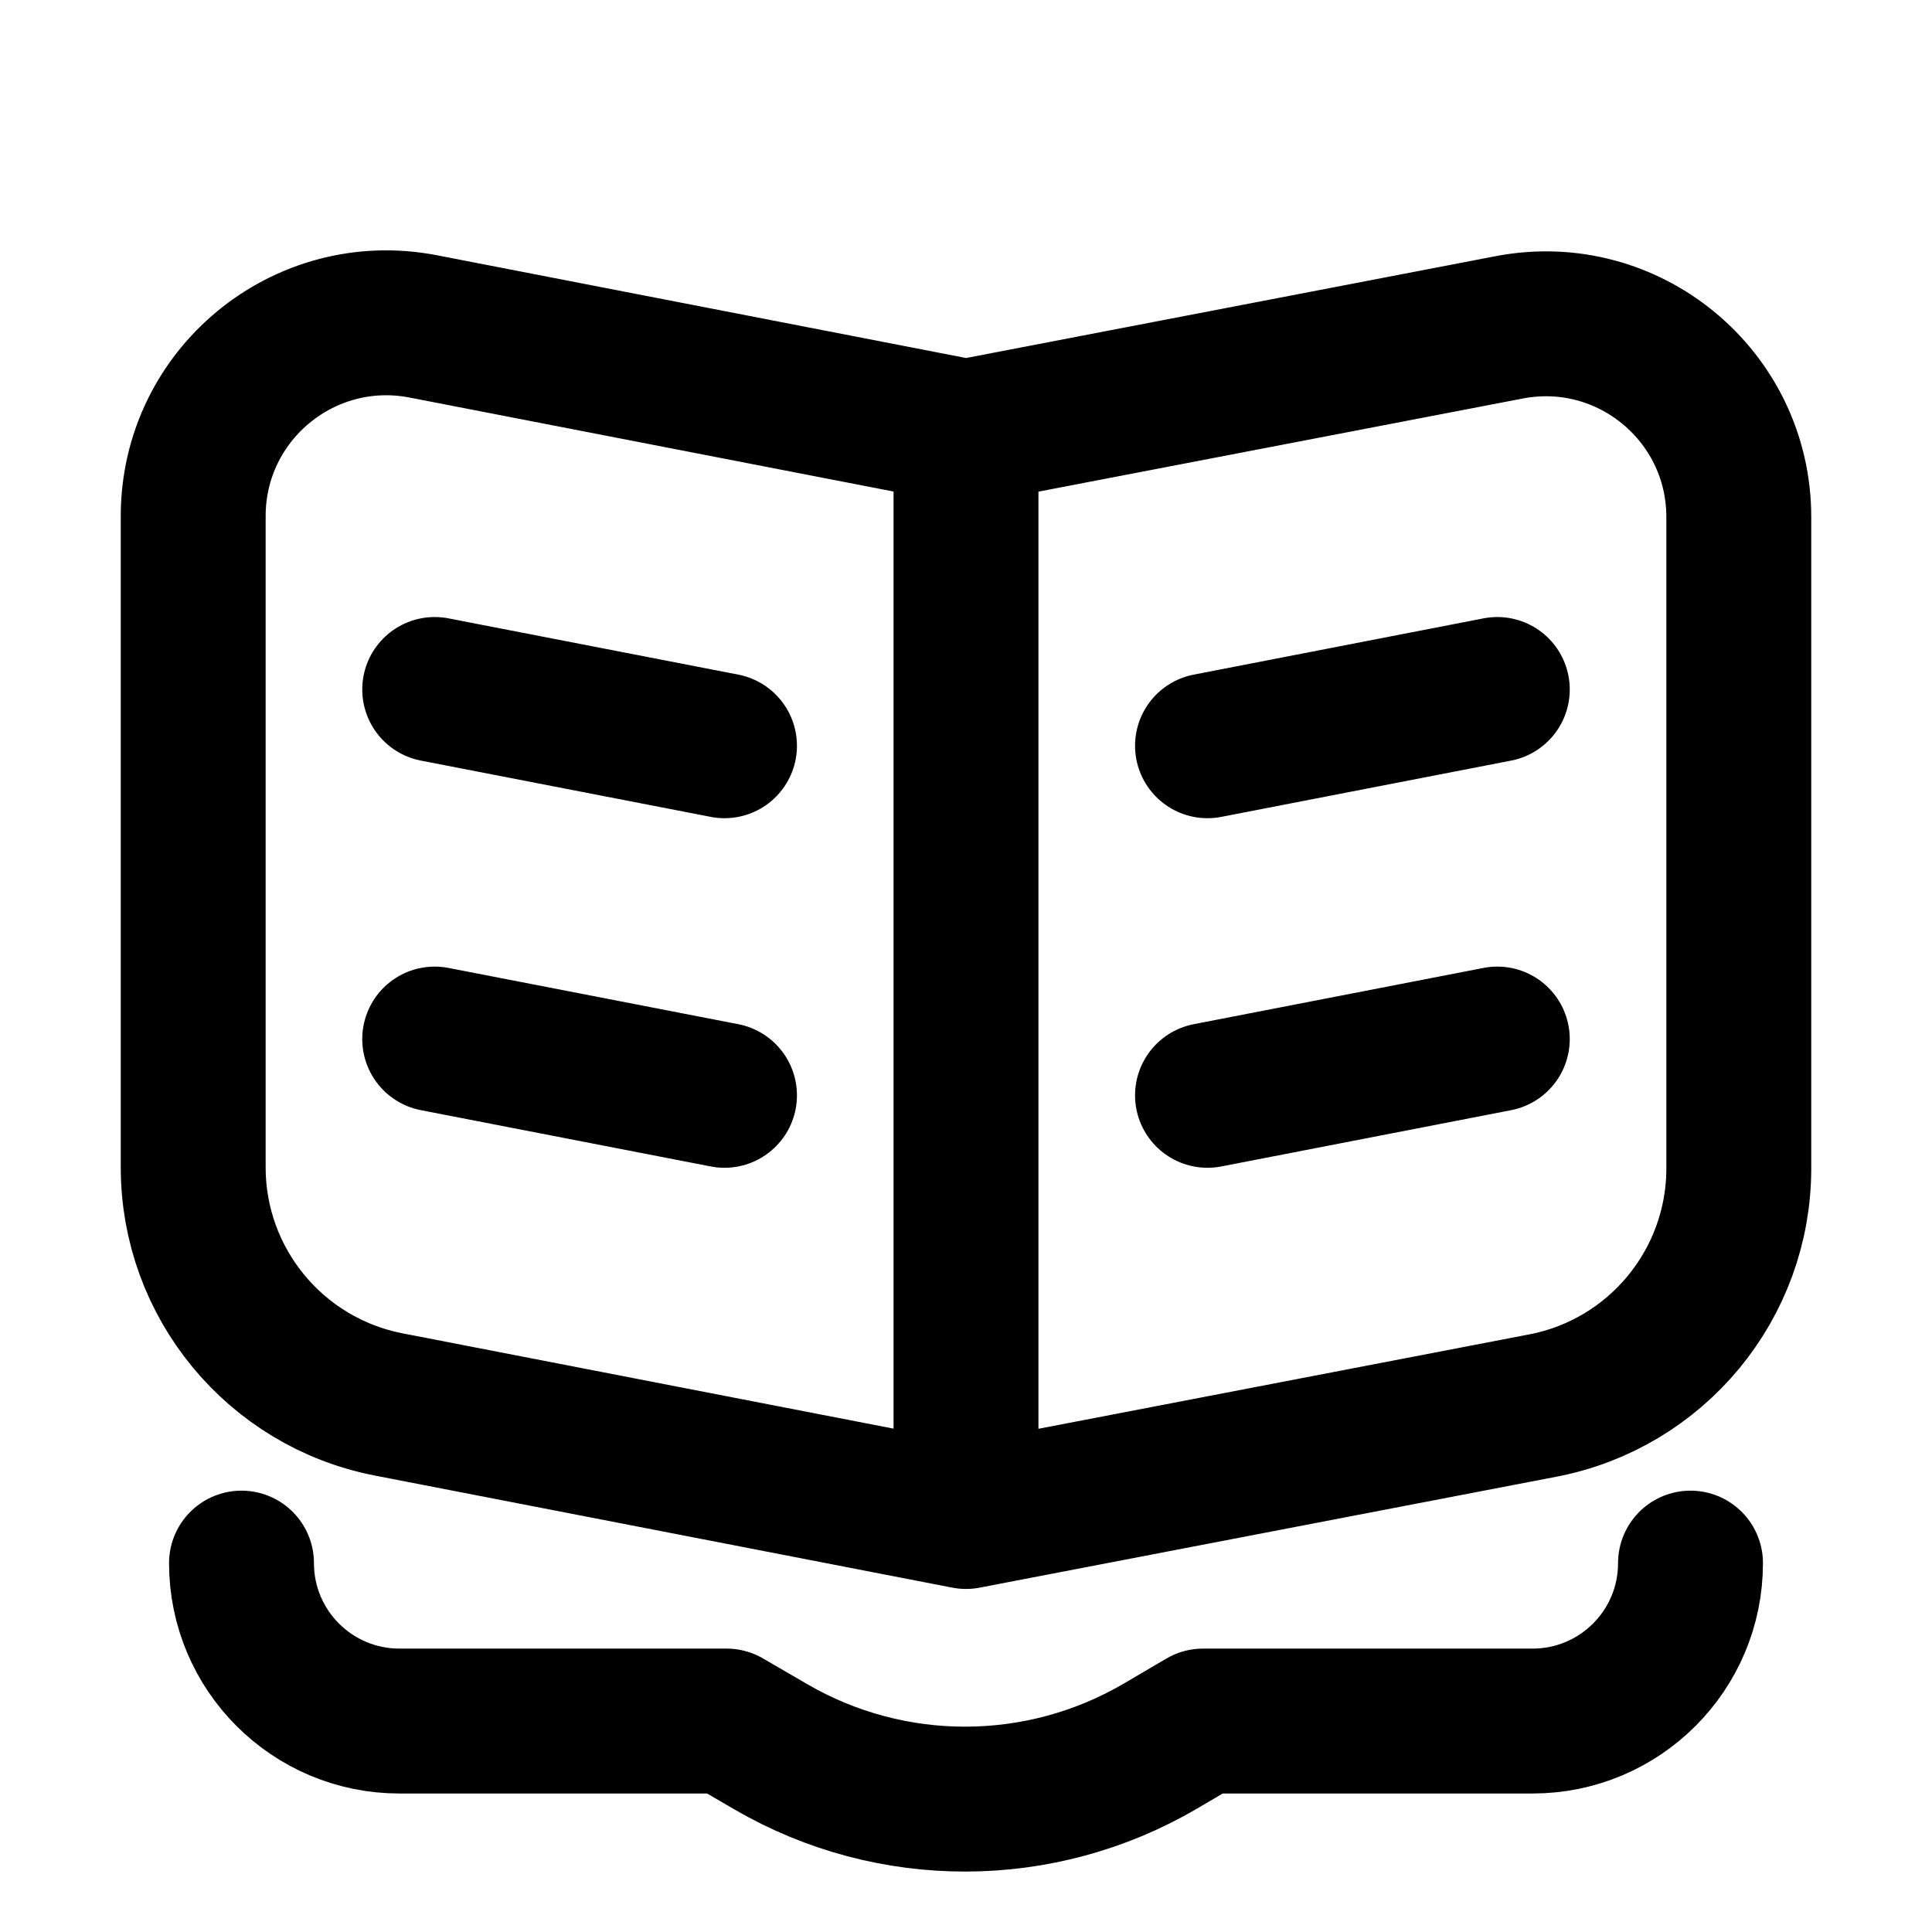 <svg width="16" height="16" viewBox="0 0 16 16" fill="none" xmlns="http://www.w3.org/2000/svg">
<path d="M2 12.945V12.945C2 13.668 2.586 14.253 3.308 14.253H6.017L6.387 14.468C7.384 15.046 8.614 15.043 9.609 14.461L9.963 14.253H12.692C13.414 14.253 14 13.668 14 12.945V12.945M8 3.576V12.559M8 3.576L3.505 2.703C2.517 2.512 1.6 3.268 1.6 4.274V9.668C1.6 10.625 2.279 11.448 3.219 11.631L8 12.559M8 3.576L12.498 2.711C13.485 2.521 14.4 3.277 14.4 4.282V9.676C14.4 10.635 13.719 11.459 12.778 11.64L8 12.559M6 6.176L3.6 5.71M6 9.071L3.6 8.605M10 6.176L12.4 5.71M10 9.071L12.4 8.605" stroke="black" stroke-width="1.2" stroke-linecap="round" stroke-linejoin="round"/>
</svg>
